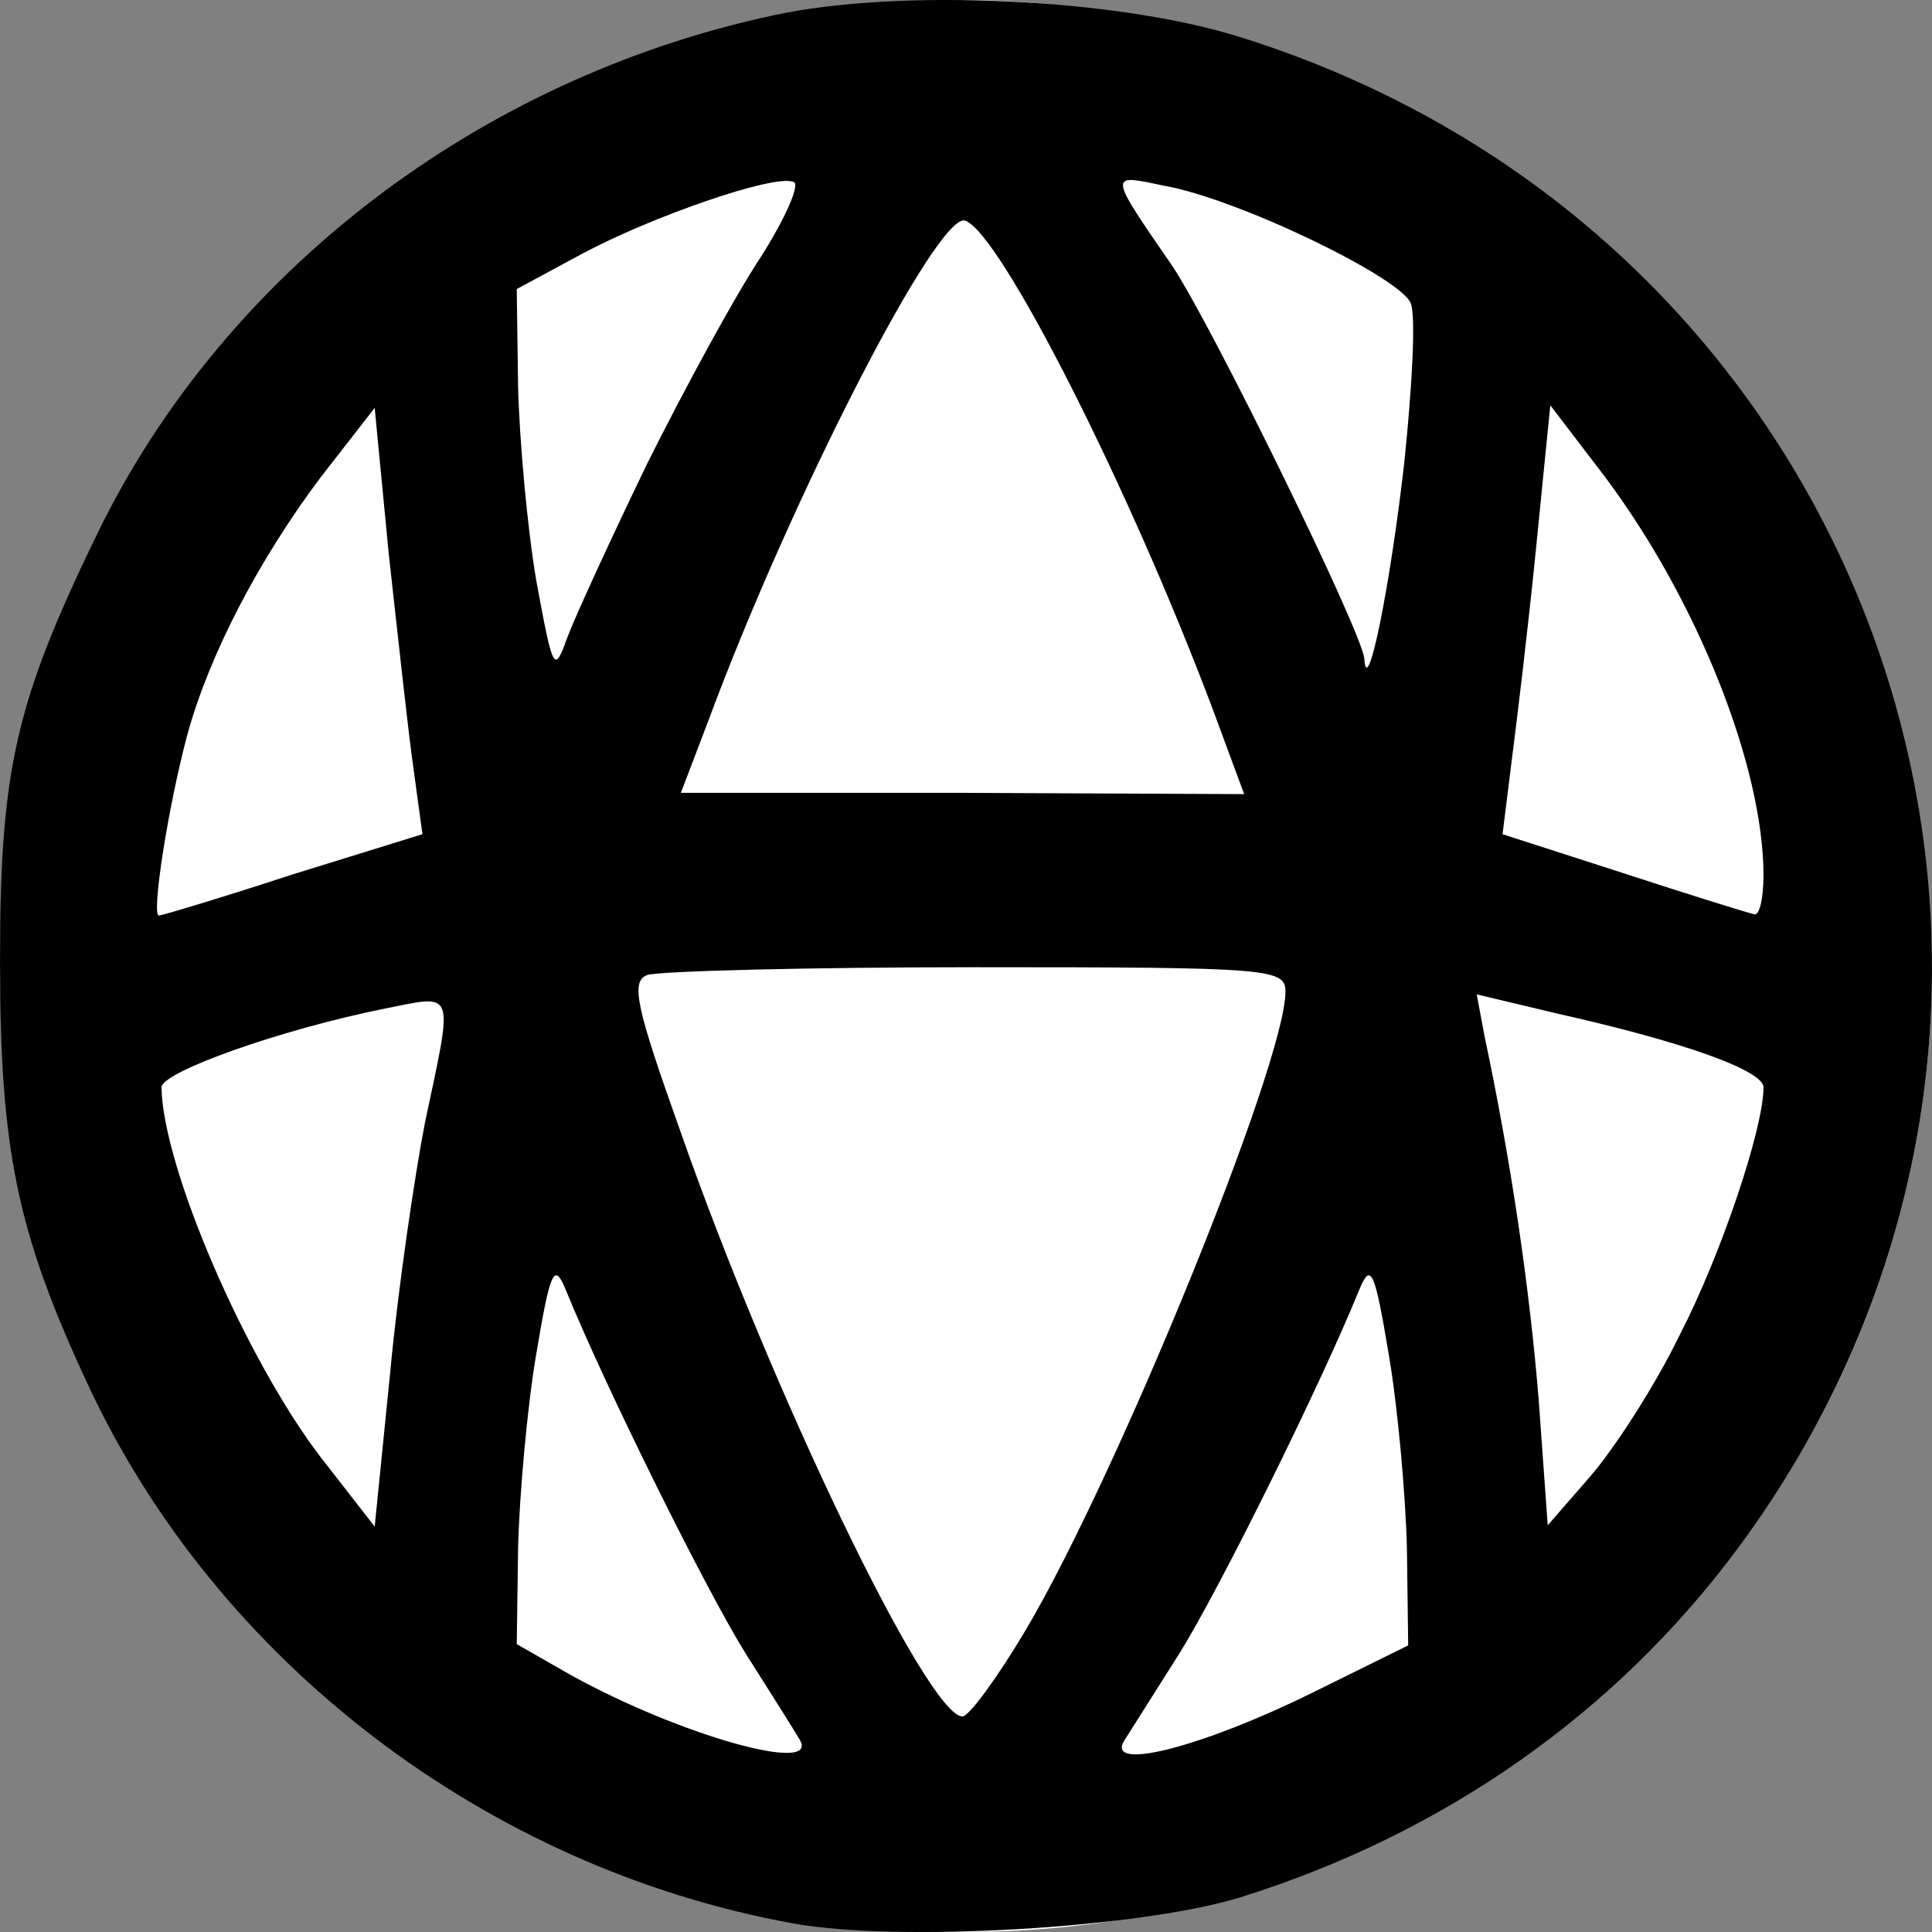 <svg width="32" height="32" viewBox="0 0 32 32" fill="none" xmlns="http://www.w3.org/2000/svg">
<rect x="0" y="0" width="32" height="32" fill="#808080" stroke="none"/>
<rect width="32" height="32" rx="16" fill="white"/>
<path d="M13.117 31.854C8.067 30.934 3.595 27.532 1.455 22.931C0.278 20.407 0 19.037 0 15.914C0 12.747 0.257 11.634 1.605 8.853C3.702 4.531 7.917 1.3 12.818 0.252C14.893 -0.198 18.51 -0.027 20.543 0.615C31.285 3.975 35.457 16.641 28.781 25.649C26.748 28.387 23.902 30.377 20.543 31.426C18.873 31.939 14.851 32.175 13.117 31.854ZM13.246 28.815C13.16 28.666 12.754 28.024 12.347 27.382C11.705 26.355 10.036 22.996 9.373 21.369C9.18 20.899 9.116 21.027 8.88 22.439C8.731 23.317 8.602 24.771 8.581 25.649L8.559 27.232L9.458 27.746C11.277 28.751 13.588 29.393 13.246 28.815ZM21.72 28.045L23.324 27.253L23.303 25.649C23.282 24.771 23.153 23.317 23.003 22.439C22.768 21.027 22.704 20.899 22.511 21.369C21.848 22.996 20.179 26.355 19.537 27.382C19.13 28.024 18.724 28.666 18.617 28.837C18.317 29.35 19.943 28.922 21.72 28.045ZM16.99 26.997C18.51 24.429 21.291 17.604 21.291 16.427C21.291 16.042 21.056 16.02 16.177 16.02C13.353 16.02 10.913 16.085 10.721 16.149C10.443 16.256 10.528 16.662 11.277 18.759C12.775 23.038 15.364 28.43 15.942 28.43C16.049 28.43 16.52 27.788 16.99 26.997ZM7.04 18.588C7.511 16.363 7.554 16.47 6.377 16.705C4.665 17.047 2.675 17.754 2.675 18.01C2.696 19.337 4.066 22.503 5.307 24.13L6.206 25.285L6.462 22.739C6.591 21.348 6.869 19.465 7.04 18.588ZM27.818 22.118C28.503 20.792 29.209 18.695 29.209 18.01C29.209 17.732 27.904 17.262 25.807 16.791L24.459 16.47L24.587 17.154C25.036 19.273 25.336 21.348 25.486 23.188L25.635 25.264L26.342 24.451C26.748 23.98 27.412 22.953 27.818 22.118ZM4.857 14.48L6.997 13.817L6.848 12.726C6.762 12.127 6.591 10.543 6.441 9.195L6.206 6.756L5.307 7.911C4.28 9.281 3.467 10.843 3.103 12.169C2.782 13.367 2.504 15.165 2.632 15.165C2.675 15.165 3.681 14.865 4.857 14.48ZM29.209 14.501C29.209 12.704 28.118 9.944 26.577 7.89L25.678 6.713L25.443 9.067C25.314 10.372 25.122 11.955 25.036 12.619L24.887 13.817L26.877 14.459C27.989 14.822 28.952 15.122 29.059 15.143C29.145 15.165 29.209 14.865 29.209 14.501ZM20.093 11.763C18.702 8.061 16.562 3.846 15.985 3.654C15.535 3.504 13.096 8.254 11.726 11.955L11.277 13.132H15.942L20.607 13.153L20.093 11.763ZM10.721 7.676C11.341 6.435 12.176 4.895 12.604 4.253C13.01 3.611 13.267 3.033 13.139 3.012C12.818 2.883 10.785 3.589 9.629 4.21L8.559 4.788L8.581 6.392C8.602 7.27 8.731 8.724 8.88 9.602C9.159 11.121 9.18 11.164 9.394 10.565C9.522 10.222 10.121 8.917 10.721 7.676ZM23.26 7.655C23.389 6.414 23.453 5.237 23.367 5.023C23.196 4.595 20.5 3.29 19.28 3.076C18.36 2.883 18.338 2.841 19.43 4.424C20.115 5.472 22.554 10.458 22.597 10.907C22.64 11.613 23.025 9.73 23.26 7.655Z" fill="black"/>
</svg>
